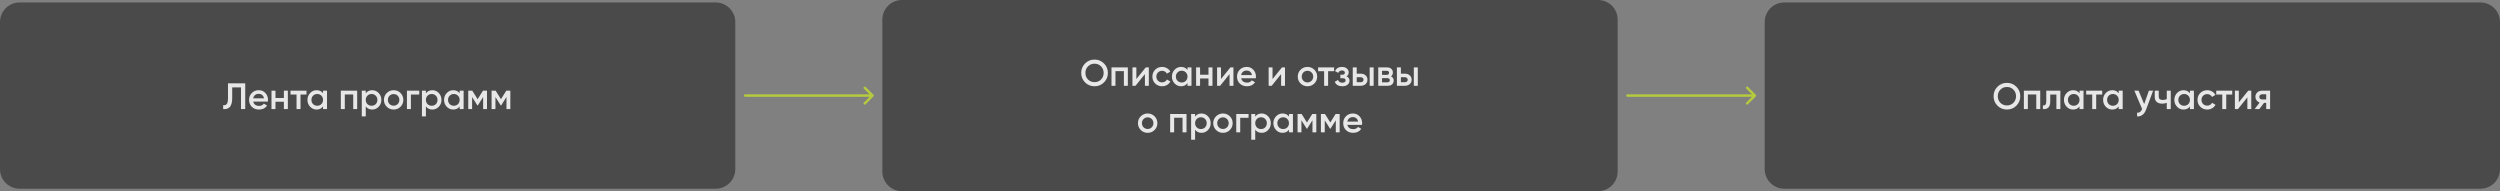 <?xml version="1.0" encoding="UTF-8"?> <svg xmlns="http://www.w3.org/2000/svg" width="1020" height="78" viewBox="0 0 1020 78" fill="none"><rect x="0" y="0" width="1020" height="78" fill="#808080" stroke="none"/> <path d="M0 9C0 4.582 3.582 1 8 1H292C296.418 1 300 4.582 300 9V69C300 73.418 296.418 77 292 77H8C3.582 77 0 73.418 0 69V9Z" fill="#4A4A4A"></path> <path d="M91.052 44.5V42.91C91.712 43 92.202 42.84 92.522 42.43C92.852 42.02 93.017 41.235 93.017 40.075V34H100.052V44.5H98.327V35.65H94.742V40.045C94.742 40.965 94.642 41.74 94.442 42.37C94.252 43 93.977 43.475 93.617 43.795C93.257 44.105 92.867 44.315 92.447 44.425C92.037 44.525 91.572 44.55 91.052 44.5ZM103.316 41.44C103.436 42.01 103.711 42.45 104.141 42.76C104.571 43.06 105.096 43.21 105.716 43.21C106.576 43.21 107.221 42.9 107.651 42.28L108.986 43.06C108.246 44.15 107.151 44.695 105.701 44.695C104.481 44.695 103.496 44.325 102.746 43.585C101.996 42.835 101.621 41.89 101.621 40.75C101.621 39.63 101.991 38.695 102.731 37.945C103.471 37.185 104.421 36.805 105.581 36.805C106.681 36.805 107.581 37.19 108.281 37.96C108.991 38.73 109.346 39.665 109.346 40.765C109.346 40.935 109.326 41.16 109.286 41.44H103.316ZM103.301 40.12H107.711C107.601 39.51 107.346 39.05 106.946 38.74C106.556 38.43 106.096 38.275 105.566 38.275C104.966 38.275 104.466 38.44 104.066 38.77C103.666 39.1 103.411 39.55 103.301 40.12ZM115.827 37H117.447V44.5H115.827V41.515H112.392V44.5H110.772V37H112.392V39.985H115.827V37ZM125.056 37V38.56H122.611V44.5H120.991V38.56H118.531V37H125.056ZM131.8 37H133.42V44.5H131.8V43.42C131.19 44.27 130.315 44.695 129.175 44.695C128.145 44.695 127.265 44.315 126.535 43.555C125.805 42.785 125.44 41.85 125.44 40.75C125.44 39.64 125.805 38.705 126.535 37.945C127.265 37.185 128.145 36.805 129.175 36.805C130.315 36.805 131.19 37.225 131.8 38.065V37ZM127.735 42.475C128.185 42.925 128.75 43.15 129.43 43.15C130.11 43.15 130.675 42.925 131.125 42.475C131.575 42.015 131.8 41.44 131.8 40.75C131.8 40.06 131.575 39.49 131.125 39.04C130.675 38.58 130.11 38.35 129.43 38.35C128.75 38.35 128.185 38.58 127.735 39.04C127.285 39.49 127.06 40.06 127.06 40.75C127.06 41.44 127.285 42.015 127.735 42.475ZM145.733 37V44.5H144.113V38.53H140.678V44.5H139.058V37H145.733ZM151.857 36.805C152.887 36.805 153.767 37.19 154.497 37.96C155.227 38.72 155.592 39.65 155.592 40.75C155.592 41.86 155.227 42.795 154.497 43.555C153.767 44.315 152.887 44.695 151.857 44.695C150.717 44.695 149.842 44.275 149.232 43.435V47.5H147.612V37H149.232V38.08C149.842 37.23 150.717 36.805 151.857 36.805ZM149.907 42.475C150.357 42.925 150.922 43.15 151.602 43.15C152.282 43.15 152.847 42.925 153.297 42.475C153.747 42.015 153.972 41.44 153.972 40.75C153.972 40.06 153.747 39.49 153.297 39.04C152.847 38.58 152.282 38.35 151.602 38.35C150.922 38.35 150.357 38.58 149.907 39.04C149.457 39.49 149.232 40.06 149.232 40.75C149.232 41.44 149.457 42.015 149.907 42.475ZM160.601 44.695C159.501 44.695 158.566 44.315 157.796 43.555C157.026 42.795 156.641 41.86 156.641 40.75C156.641 39.64 157.026 38.705 157.796 37.945C158.566 37.185 159.501 36.805 160.601 36.805C161.711 36.805 162.646 37.185 163.406 37.945C164.176 38.705 164.561 39.64 164.561 40.75C164.561 41.86 164.176 42.795 163.406 43.555C162.646 44.315 161.711 44.695 160.601 44.695ZM158.936 42.445C159.386 42.895 159.941 43.12 160.601 43.12C161.261 43.12 161.816 42.895 162.266 42.445C162.716 41.995 162.941 41.43 162.941 40.75C162.941 40.07 162.716 39.505 162.266 39.055C161.816 38.605 161.261 38.38 160.601 38.38C159.941 38.38 159.386 38.605 158.936 39.055C158.486 39.505 158.261 40.07 158.261 40.75C158.261 41.43 158.486 41.995 158.936 42.445ZM171.051 37V38.56H167.646V44.5H166.026V37H171.051ZM176.394 36.805C177.424 36.805 178.304 37.19 179.034 37.96C179.764 38.72 180.129 39.65 180.129 40.75C180.129 41.86 179.764 42.795 179.034 43.555C178.304 44.315 177.424 44.695 176.394 44.695C175.254 44.695 174.379 44.275 173.769 43.435V47.5H172.149V37H173.769V38.08C174.379 37.23 175.254 36.805 176.394 36.805ZM174.444 42.475C174.894 42.925 175.459 43.15 176.139 43.15C176.819 43.15 177.384 42.925 177.834 42.475C178.284 42.015 178.509 41.44 178.509 40.75C178.509 40.06 178.284 39.49 177.834 39.04C177.384 38.58 176.819 38.35 176.139 38.35C175.459 38.35 174.894 38.58 174.444 39.04C173.994 39.49 173.769 40.06 173.769 40.75C173.769 41.44 173.994 42.015 174.444 42.475ZM187.537 37H189.157V44.5H187.537V43.42C186.927 44.27 186.052 44.695 184.912 44.695C183.882 44.695 183.002 44.315 182.272 43.555C181.542 42.785 181.177 41.85 181.177 40.75C181.177 39.64 181.542 38.705 182.272 37.945C183.002 37.185 183.882 36.805 184.912 36.805C186.052 36.805 186.927 37.225 187.537 38.065V37ZM183.472 42.475C183.922 42.925 184.487 43.15 185.167 43.15C185.847 43.15 186.412 42.925 186.862 42.475C187.312 42.015 187.537 41.44 187.537 40.75C187.537 40.06 187.312 39.49 186.862 39.04C186.412 38.58 185.847 38.35 185.167 38.35C184.487 38.35 183.922 38.58 183.472 39.04C183.022 39.49 182.797 40.06 182.797 40.75C182.797 41.44 183.022 42.015 183.472 42.475ZM198.695 37V44.5H197.12V39.565L194.96 43H194.765L192.62 39.58V44.5H191.045V37H192.695L194.87 40.465L197.045 37H198.695ZM208.217 37V44.5H206.642V39.565L204.482 43H204.287L202.142 39.58V44.5H200.567V37H202.217L204.392 40.465L206.567 37H208.217Z" fill="#E7E7E7"></path> <path d="M304 38.5C303.724 38.5 303.5 38.724 303.5 39C303.5 39.276 303.724 39.5 304 39.5V38.5ZM356.354 39.354C356.549 39.158 356.549 38.842 356.354 38.646L353.172 35.465C352.976 35.269 352.66 35.269 352.464 35.465C352.269 35.66 352.269 35.976 352.464 36.172L355.293 39L352.464 41.828C352.269 42.024 352.269 42.34 352.464 42.535C352.66 42.731 352.976 42.731 353.172 42.535L356.354 39.354ZM304 39.5H356V38.5H304V39.5Z" fill="#DAFB11" fill-opacity="0.6"></path> <path d="M360 8C360 3.582 363.582 0 368 0H652C656.418 0 660 3.582 660 8V70C660 74.418 656.418 78 652 78H368C363.582 78 360 74.418 360 70V8Z" fill="#4A4A4A"></path> <path d="M450.428 33.62C449.378 34.67 448.093 35.195 446.573 35.195C445.053 35.195 443.763 34.67 442.703 33.62C441.653 32.56 441.128 31.27 441.128 29.75C441.128 28.23 441.653 26.945 442.703 25.895C443.763 24.835 445.053 24.305 446.573 24.305C448.093 24.305 449.378 24.835 450.428 25.895C451.488 26.945 452.018 28.23 452.018 29.75C452.018 31.27 451.488 32.56 450.428 33.62ZM443.918 32.45C444.638 33.16 445.523 33.515 446.573 33.515C447.623 33.515 448.503 33.16 449.213 32.45C449.933 31.73 450.293 30.83 450.293 29.75C450.293 28.67 449.933 27.775 449.213 27.065C448.503 26.345 447.623 25.985 446.573 25.985C445.523 25.985 444.638 26.345 443.918 27.065C443.208 27.775 442.853 28.67 442.853 29.75C442.853 30.83 443.208 31.73 443.918 32.45ZM460.162 27.5V35H458.542V29.03H455.107V35H453.487V27.5H460.162ZM467.471 27.5H468.716V35H467.126V30.23L463.286 35H462.041V27.5H463.631V32.255L467.471 27.5ZM474.136 35.195C473.006 35.195 472.061 34.815 471.301 34.055C470.551 33.295 470.176 32.36 470.176 31.25C470.176 30.13 470.551 29.195 471.301 28.445C472.061 27.685 473.006 27.305 474.136 27.305C474.866 27.305 475.531 27.48 476.131 27.83C476.731 28.18 477.181 28.65 477.481 29.24L476.086 30.05C475.916 29.69 475.656 29.41 475.306 29.21C474.966 29 474.571 28.895 474.121 28.895C473.461 28.895 472.906 29.12 472.456 29.57C472.016 30.02 471.796 30.58 471.796 31.25C471.796 31.92 472.016 32.48 472.456 32.93C472.906 33.38 473.461 33.605 474.121 33.605C474.561 33.605 474.956 33.5 475.306 33.29C475.666 33.08 475.936 32.8 476.116 32.45L477.511 33.245C477.191 33.845 476.731 34.32 476.131 34.67C475.531 35.02 474.866 35.195 474.136 35.195ZM484.505 27.5H486.125V35H484.505V33.92C483.895 34.77 483.02 35.195 481.88 35.195C480.85 35.195 479.97 34.815 479.24 34.055C478.51 33.285 478.145 32.35 478.145 31.25C478.145 30.14 478.51 29.205 479.24 28.445C479.97 27.685 480.85 27.305 481.88 27.305C483.02 27.305 483.895 27.725 484.505 28.565V27.5ZM480.44 32.975C480.89 33.425 481.455 33.65 482.135 33.65C482.815 33.65 483.38 33.425 483.83 32.975C484.28 32.515 484.505 31.94 484.505 31.25C484.505 30.56 484.28 29.99 483.83 29.54C483.38 29.08 482.815 28.85 482.135 28.85C481.455 28.85 480.89 29.08 480.44 29.54C479.99 29.99 479.765 30.56 479.765 31.25C479.765 31.94 479.99 32.515 480.44 32.975ZM493.068 27.5H494.688V35H493.068V32.015H489.633V35H488.013V27.5H489.633V30.485H493.068V27.5ZM501.998 27.5H503.243V35H501.653V30.23L497.813 35H496.568V27.5H498.158V32.255L501.998 27.5ZM506.397 31.94C506.517 32.51 506.792 32.95 507.222 33.26C507.652 33.56 508.177 33.71 508.797 33.71C509.657 33.71 510.302 33.4 510.732 32.78L512.067 33.56C511.327 34.65 510.232 35.195 508.782 35.195C507.562 35.195 506.577 34.825 505.827 34.085C505.077 33.335 504.702 32.39 504.702 31.25C504.702 30.13 505.072 29.195 505.812 28.445C506.552 27.685 507.502 27.305 508.662 27.305C509.762 27.305 510.662 27.69 511.362 28.46C512.072 29.23 512.427 30.165 512.427 31.265C512.427 31.435 512.407 31.66 512.367 31.94H506.397ZM506.382 30.62H510.792C510.682 30.01 510.427 29.55 510.027 29.24C509.637 28.93 509.177 28.775 508.647 28.775C508.047 28.775 507.547 28.94 507.147 29.27C506.747 29.6 506.492 30.05 506.382 30.62ZM523.033 27.5H524.278V35H522.688V30.23L518.848 35H517.603V27.5H519.193V32.255L523.033 27.5ZM533.447 35.195C532.347 35.195 531.412 34.815 530.642 34.055C529.872 33.295 529.487 32.36 529.487 31.25C529.487 30.14 529.872 29.205 530.642 28.445C531.412 27.685 532.347 27.305 533.447 27.305C534.557 27.305 535.492 27.685 536.252 28.445C537.022 29.205 537.407 30.14 537.407 31.25C537.407 32.36 537.022 33.295 536.252 34.055C535.492 34.815 534.557 35.195 533.447 35.195ZM531.782 32.945C532.232 33.395 532.787 33.62 533.447 33.62C534.107 33.62 534.662 33.395 535.112 32.945C535.562 32.495 535.787 31.93 535.787 31.25C535.787 30.57 535.562 30.005 535.112 29.555C534.662 29.105 534.107 28.88 533.447 28.88C532.787 28.88 532.232 29.105 531.782 29.555C531.332 30.005 531.107 30.57 531.107 31.25C531.107 31.93 531.332 32.495 531.782 32.945ZM544.309 27.5V29.06H541.864V35H540.244V29.06H537.784V27.5H544.309ZM549.401 31.16C550.201 31.52 550.601 32.115 550.601 32.945C550.601 33.585 550.341 34.12 549.821 34.55C549.301 34.98 548.576 35.195 547.646 35.195C546.136 35.195 545.116 34.595 544.586 33.395L545.906 32.615C546.176 33.365 546.761 33.74 547.661 33.74C548.081 33.74 548.411 33.655 548.651 33.485C548.891 33.305 549.011 33.07 549.011 32.78C549.011 32.52 548.916 32.315 548.726 32.165C548.536 32.005 548.271 31.925 547.931 31.925H546.866V30.5H547.661C547.991 30.5 548.246 30.425 548.426 30.275C548.616 30.115 548.711 29.9 548.711 29.63C548.711 29.37 548.606 29.16 548.396 29C548.186 28.83 547.906 28.745 547.556 28.745C546.806 28.745 546.286 29.075 545.996 29.735L544.676 28.985C545.236 27.865 546.186 27.305 547.526 27.305C548.366 27.305 549.031 27.52 549.521 27.95C550.021 28.37 550.271 28.885 550.271 29.495C550.271 30.245 549.981 30.8 549.401 31.16ZM555.194 30.05C555.994 30.05 556.649 30.28 557.159 30.74C557.669 31.19 557.924 31.785 557.924 32.525C557.924 33.255 557.669 33.85 557.159 34.31C556.649 34.77 555.994 35 555.194 35H551.924V27.5H553.544V30.05H555.194ZM558.824 27.5H560.444V35H558.824V27.5ZM555.209 33.545C555.529 33.545 555.794 33.45 556.004 33.26C556.224 33.07 556.334 32.825 556.334 32.525C556.334 32.215 556.224 31.97 556.004 31.79C555.794 31.6 555.529 31.505 555.209 31.505H553.544V33.545H555.209ZM567.514 31.145C568.254 31.485 568.624 32.06 568.624 32.87C568.624 33.5 568.409 34.015 567.979 34.415C567.559 34.805 566.954 35 566.164 35H562.324V27.5H565.864C566.634 27.5 567.229 27.695 567.649 28.085C568.079 28.465 568.294 28.96 568.294 29.57C568.294 30.28 568.034 30.805 567.514 31.145ZM565.744 28.88H563.869V30.545H565.744C566.404 30.545 566.734 30.265 566.734 29.705C566.734 29.155 566.404 28.88 565.744 28.88ZM566.014 33.59C566.694 33.59 567.034 33.295 567.034 32.705C567.034 32.445 566.944 32.245 566.764 32.105C566.584 31.955 566.334 31.88 566.014 31.88H563.869V33.59H566.014ZM573.212 30.05C574.012 30.05 574.667 30.28 575.177 30.74C575.687 31.19 575.942 31.785 575.942 32.525C575.942 33.255 575.687 33.85 575.177 34.31C574.667 34.77 574.012 35 573.212 35H569.942V27.5H571.562V30.05H573.212ZM576.842 27.5H578.462V35H576.842V27.5ZM573.227 33.545C573.547 33.545 573.812 33.45 574.022 33.26C574.242 33.07 574.352 32.825 574.352 32.525C574.352 32.215 574.242 31.97 574.022 31.79C573.812 31.6 573.547 31.505 573.227 31.505H571.562V33.545H573.227ZM468.247 54.195C467.147 54.195 466.212 53.815 465.442 53.055C464.672 52.295 464.287 51.36 464.287 50.25C464.287 49.14 464.672 48.205 465.442 47.445C466.212 46.685 467.147 46.305 468.247 46.305C469.357 46.305 470.292 46.685 471.052 47.445C471.822 48.205 472.207 49.14 472.207 50.25C472.207 51.36 471.822 52.295 471.052 53.055C470.292 53.815 469.357 54.195 468.247 54.195ZM466.582 51.945C467.032 52.395 467.587 52.62 468.247 52.62C468.907 52.62 469.462 52.395 469.912 51.945C470.362 51.495 470.587 50.93 470.587 50.25C470.587 49.57 470.362 49.005 469.912 48.555C469.462 48.105 468.907 47.88 468.247 47.88C467.587 47.88 467.032 48.105 466.582 48.555C466.132 49.005 465.907 49.57 465.907 50.25C465.907 50.93 466.132 51.495 466.582 51.945ZM484.097 46.5V54H482.477V48.03H479.042V54H477.422V46.5H484.097ZM490.222 46.305C491.252 46.305 492.132 46.69 492.862 47.46C493.592 48.22 493.957 49.15 493.957 50.25C493.957 51.36 493.592 52.295 492.862 53.055C492.132 53.815 491.252 54.195 490.222 54.195C489.082 54.195 488.207 53.775 487.597 52.935V57H485.977V46.5H487.597V47.58C488.207 46.73 489.082 46.305 490.222 46.305ZM488.272 51.975C488.722 52.425 489.287 52.65 489.967 52.65C490.647 52.65 491.212 52.425 491.662 51.975C492.112 51.515 492.337 50.94 492.337 50.25C492.337 49.56 492.112 48.99 491.662 48.54C491.212 48.08 490.647 47.85 489.967 47.85C489.287 47.85 488.722 48.08 488.272 48.54C487.822 48.99 487.597 49.56 487.597 50.25C487.597 50.94 487.822 51.515 488.272 51.975ZM498.965 54.195C497.865 54.195 496.93 53.815 496.16 53.055C495.39 52.295 495.005 51.36 495.005 50.25C495.005 49.14 495.39 48.205 496.16 47.445C496.93 46.685 497.865 46.305 498.965 46.305C500.075 46.305 501.01 46.685 501.77 47.445C502.54 48.205 502.925 49.14 502.925 50.25C502.925 51.36 502.54 52.295 501.77 53.055C501.01 53.815 500.075 54.195 498.965 54.195ZM497.3 51.945C497.75 52.395 498.305 52.62 498.965 52.62C499.625 52.62 500.18 52.395 500.63 51.945C501.08 51.495 501.305 50.93 501.305 50.25C501.305 49.57 501.08 49.005 500.63 48.555C500.18 48.105 499.625 47.88 498.965 47.88C498.305 47.88 497.75 48.105 497.3 48.555C496.85 49.005 496.625 49.57 496.625 50.25C496.625 50.93 496.85 51.495 497.3 51.945ZM509.415 46.5V48.06H506.01V54H504.39V46.5H509.415ZM514.758 46.305C515.788 46.305 516.668 46.69 517.398 47.46C518.128 48.22 518.493 49.15 518.493 50.25C518.493 51.36 518.128 52.295 517.398 53.055C516.668 53.815 515.788 54.195 514.758 54.195C513.618 54.195 512.743 53.775 512.133 52.935V57H510.513V46.5H512.133V47.58C512.743 46.73 513.618 46.305 514.758 46.305ZM512.808 51.975C513.258 52.425 513.823 52.65 514.503 52.65C515.183 52.65 515.748 52.425 516.198 51.975C516.648 51.515 516.873 50.94 516.873 50.25C516.873 49.56 516.648 48.99 516.198 48.54C515.748 48.08 515.183 47.85 514.503 47.85C513.823 47.85 513.258 48.08 512.808 48.54C512.358 48.99 512.133 49.56 512.133 50.25C512.133 50.94 512.358 51.515 512.808 51.975ZM525.901 46.5H527.521V54H525.901V52.92C525.291 53.77 524.416 54.195 523.276 54.195C522.246 54.195 521.366 53.815 520.636 53.055C519.906 52.285 519.541 51.35 519.541 50.25C519.541 49.14 519.906 48.205 520.636 47.445C521.366 46.685 522.246 46.305 523.276 46.305C524.416 46.305 525.291 46.725 525.901 47.565V46.5ZM521.836 51.975C522.286 52.425 522.851 52.65 523.531 52.65C524.211 52.65 524.776 52.425 525.226 51.975C525.676 51.515 525.901 50.94 525.901 50.25C525.901 49.56 525.676 48.99 525.226 48.54C524.776 48.08 524.211 47.85 523.531 47.85C522.851 47.85 522.286 48.08 521.836 48.54C521.386 48.99 521.161 49.56 521.161 50.25C521.161 50.94 521.386 51.515 521.836 51.975ZM537.059 46.5V54H535.484V49.065L533.324 52.5H533.129L530.984 49.08V54H529.409V46.5H531.059L533.234 49.965L535.409 46.5H537.059ZM546.581 46.5V54H545.006V49.065L542.846 52.5H542.651L540.506 49.08V54H538.931V46.5H540.581L542.756 49.965L544.931 46.5H546.581ZM549.727 50.94C549.847 51.51 550.122 51.95 550.552 52.26C550.982 52.56 551.507 52.71 552.127 52.71C552.987 52.71 553.632 52.4 554.062 51.78L555.397 52.56C554.657 53.65 553.562 54.195 552.112 54.195C550.892 54.195 549.907 53.825 549.157 53.085C548.407 52.335 548.032 51.39 548.032 50.25C548.032 49.13 548.402 48.195 549.142 47.445C549.882 46.685 550.832 46.305 551.992 46.305C553.092 46.305 553.992 46.69 554.692 47.46C555.402 48.23 555.757 49.165 555.757 50.265C555.757 50.435 555.737 50.66 555.697 50.94H549.727ZM549.712 49.62H554.122C554.012 49.01 553.757 48.55 553.357 48.24C552.967 47.93 552.507 47.775 551.977 47.775C551.377 47.775 550.877 47.94 550.477 48.27C550.077 48.6 549.822 49.05 549.712 49.62Z" fill="#E7E7E7"></path> <path d="M720 9C720 4.582 723.582 1 728 1H1012C1016.42 1 1020 4.582 1020 9V69C1020 73.418 1016.42 77 1012 77H728C723.582 77 720 73.418 720 69V9Z" fill="#4A4A4A"></path> <path d="M822.681 43.12C821.631 44.17 820.346 44.695 818.826 44.695C817.306 44.695 816.016 44.17 814.956 43.12C813.906 42.06 813.381 40.77 813.381 39.25C813.381 37.73 813.906 36.445 814.956 35.395C816.016 34.335 817.306 33.805 818.826 33.805C820.346 33.805 821.631 34.335 822.681 35.395C823.741 36.445 824.271 37.73 824.271 39.25C824.271 40.77 823.741 42.06 822.681 43.12ZM816.171 41.95C816.891 42.66 817.776 43.015 818.826 43.015C819.876 43.015 820.756 42.66 821.466 41.95C822.186 41.23 822.546 40.33 822.546 39.25C822.546 38.17 822.186 37.275 821.466 36.565C820.756 35.845 819.876 35.485 818.826 35.485C817.776 35.485 816.891 35.845 816.171 36.565C815.461 37.275 815.106 38.17 815.106 39.25C815.106 40.33 815.461 41.23 816.171 41.95ZM832.415 37V44.5H830.795V38.53H827.36V44.5H825.74V37H832.415ZM840.625 37V44.5H839.005V38.56H836.5V41.35C836.5 42.54 836.24 43.385 835.72 43.885C835.2 44.385 834.46 44.59 833.5 44.5V42.985C833.96 43.065 834.305 42.97 834.535 42.7C834.765 42.43 834.88 41.955 834.88 41.275V37H840.625ZM848.452 37H850.072V44.5H848.452V43.42C847.842 44.27 846.967 44.695 845.827 44.695C844.797 44.695 843.917 44.315 843.187 43.555C842.457 42.785 842.092 41.85 842.092 40.75C842.092 39.64 842.457 38.705 843.187 37.945C843.917 37.185 844.797 36.805 845.827 36.805C846.967 36.805 847.842 37.225 848.452 38.065V37ZM844.387 42.475C844.837 42.925 845.402 43.15 846.082 43.15C846.762 43.15 847.327 42.925 847.777 42.475C848.227 42.015 848.452 41.44 848.452 40.75C848.452 40.06 848.227 39.49 847.777 39.04C847.327 38.58 846.762 38.35 846.082 38.35C845.402 38.35 844.837 38.58 844.387 39.04C843.937 39.49 843.712 40.06 843.712 40.75C843.712 41.44 843.937 42.015 844.387 42.475ZM857.691 37V38.56H855.246V44.5H853.626V38.56H851.166V37H857.691ZM864.434 37H866.054V44.5H864.434V43.42C863.824 44.27 862.949 44.695 861.809 44.695C860.779 44.695 859.899 44.315 859.169 43.555C858.439 42.785 858.074 41.85 858.074 40.75C858.074 39.64 858.439 38.705 859.169 37.945C859.899 37.185 860.779 36.805 861.809 36.805C862.949 36.805 863.824 37.225 864.434 38.065V37ZM860.369 42.475C860.819 42.925 861.384 43.15 862.064 43.15C862.744 43.15 863.309 42.925 863.759 42.475C864.209 42.015 864.434 41.44 864.434 40.75C864.434 40.06 864.209 39.49 863.759 39.04C863.309 38.58 862.744 38.35 862.064 38.35C861.384 38.35 860.819 38.58 860.369 39.04C859.919 39.49 859.694 40.06 859.694 40.75C859.694 41.44 859.919 42.015 860.369 42.475ZM876.747 37H878.472L875.592 44.74C875.242 45.69 874.752 46.4 874.122 46.87C873.492 47.34 872.762 47.55 871.932 47.5V45.985C872.442 46.015 872.852 45.91 873.162 45.67C873.482 45.44 873.737 45.065 873.927 44.545L873.972 44.44L870.822 37H872.547L874.827 42.46L876.747 37ZM884.045 37H885.665V44.5H884.045V41.965C883.445 42.185 882.815 42.295 882.155 42.295C881.225 42.295 880.49 42.065 879.95 41.605C879.41 41.145 879.14 40.47 879.14 39.58V37H880.76V39.43C880.76 40.33 881.295 40.78 882.365 40.78C882.995 40.78 883.555 40.665 884.045 40.435V37ZM893.496 37H895.116V44.5H893.496V43.42C892.886 44.27 892.011 44.695 890.871 44.695C889.841 44.695 888.961 44.315 888.231 43.555C887.501 42.785 887.136 41.85 887.136 40.75C887.136 39.64 887.501 38.705 888.231 37.945C888.961 37.185 889.841 36.805 890.871 36.805C892.011 36.805 892.886 37.225 893.496 38.065V37ZM889.431 42.475C889.881 42.925 890.446 43.15 891.126 43.15C891.806 43.15 892.371 42.925 892.821 42.475C893.271 42.015 893.496 41.44 893.496 40.75C893.496 40.06 893.271 39.49 892.821 39.04C892.371 38.58 891.806 38.35 891.126 38.35C890.446 38.35 889.881 38.58 889.431 39.04C888.981 39.49 888.756 40.06 888.756 40.75C888.756 41.44 888.981 42.015 889.431 42.475ZM900.545 44.695C899.415 44.695 898.47 44.315 897.71 43.555C896.96 42.795 896.585 41.86 896.585 40.75C896.585 39.63 896.96 38.695 897.71 37.945C898.47 37.185 899.415 36.805 900.545 36.805C901.275 36.805 901.94 36.98 902.54 37.33C903.14 37.68 903.59 38.15 903.89 38.74L902.495 39.55C902.325 39.19 902.065 38.91 901.715 38.71C901.375 38.5 900.98 38.395 900.53 38.395C899.87 38.395 899.315 38.62 898.865 39.07C898.425 39.52 898.205 40.08 898.205 40.75C898.205 41.42 898.425 41.98 898.865 42.43C899.315 42.88 899.87 43.105 900.53 43.105C900.97 43.105 901.365 43 901.715 42.79C902.075 42.58 902.345 42.3 902.525 41.95L903.92 42.745C903.6 43.345 903.14 43.82 902.54 44.17C901.94 44.52 901.275 44.695 900.545 44.695ZM910.747 37V38.56H908.302V44.5H906.682V38.56H904.222V37H910.747ZM917.273 37H918.518V44.5H916.928V39.73L913.088 44.5H911.843V37H913.433V41.755L917.273 37ZM926.203 37V44.5H924.613V41.98H923.713L921.808 44.5H919.903L921.928 41.83C921.408 41.66 920.988 41.36 920.668 40.93C920.358 40.5 920.203 40.02 920.203 39.49C920.203 38.8 920.448 38.215 920.938 37.735C921.438 37.245 922.078 37 922.858 37H926.203ZM922.948 40.585H924.613V38.47H922.948C922.618 38.47 922.343 38.565 922.123 38.755C921.903 38.945 921.793 39.205 921.793 39.535C921.793 39.855 921.903 40.11 922.123 40.3C922.343 40.49 922.618 40.585 922.948 40.585Z" fill="#E7E7E7"></path> <path d="M664 38.5C663.724 38.5 663.5 38.724 663.5 39C663.5 39.276 663.724 39.5 664 39.5V38.5ZM716.354 39.354C716.549 39.158 716.549 38.842 716.354 38.646L713.172 35.465C712.976 35.269 712.66 35.269 712.464 35.465C712.269 35.66 712.269 35.976 712.464 36.172L715.293 39L712.464 41.828C712.269 42.024 712.269 42.34 712.464 42.535C712.66 42.731 712.976 42.731 713.172 42.535L716.354 39.354ZM664 39.5H716V38.5H664V39.5Z" fill="#DAFB11" fill-opacity="0.6"></path> </svg> 